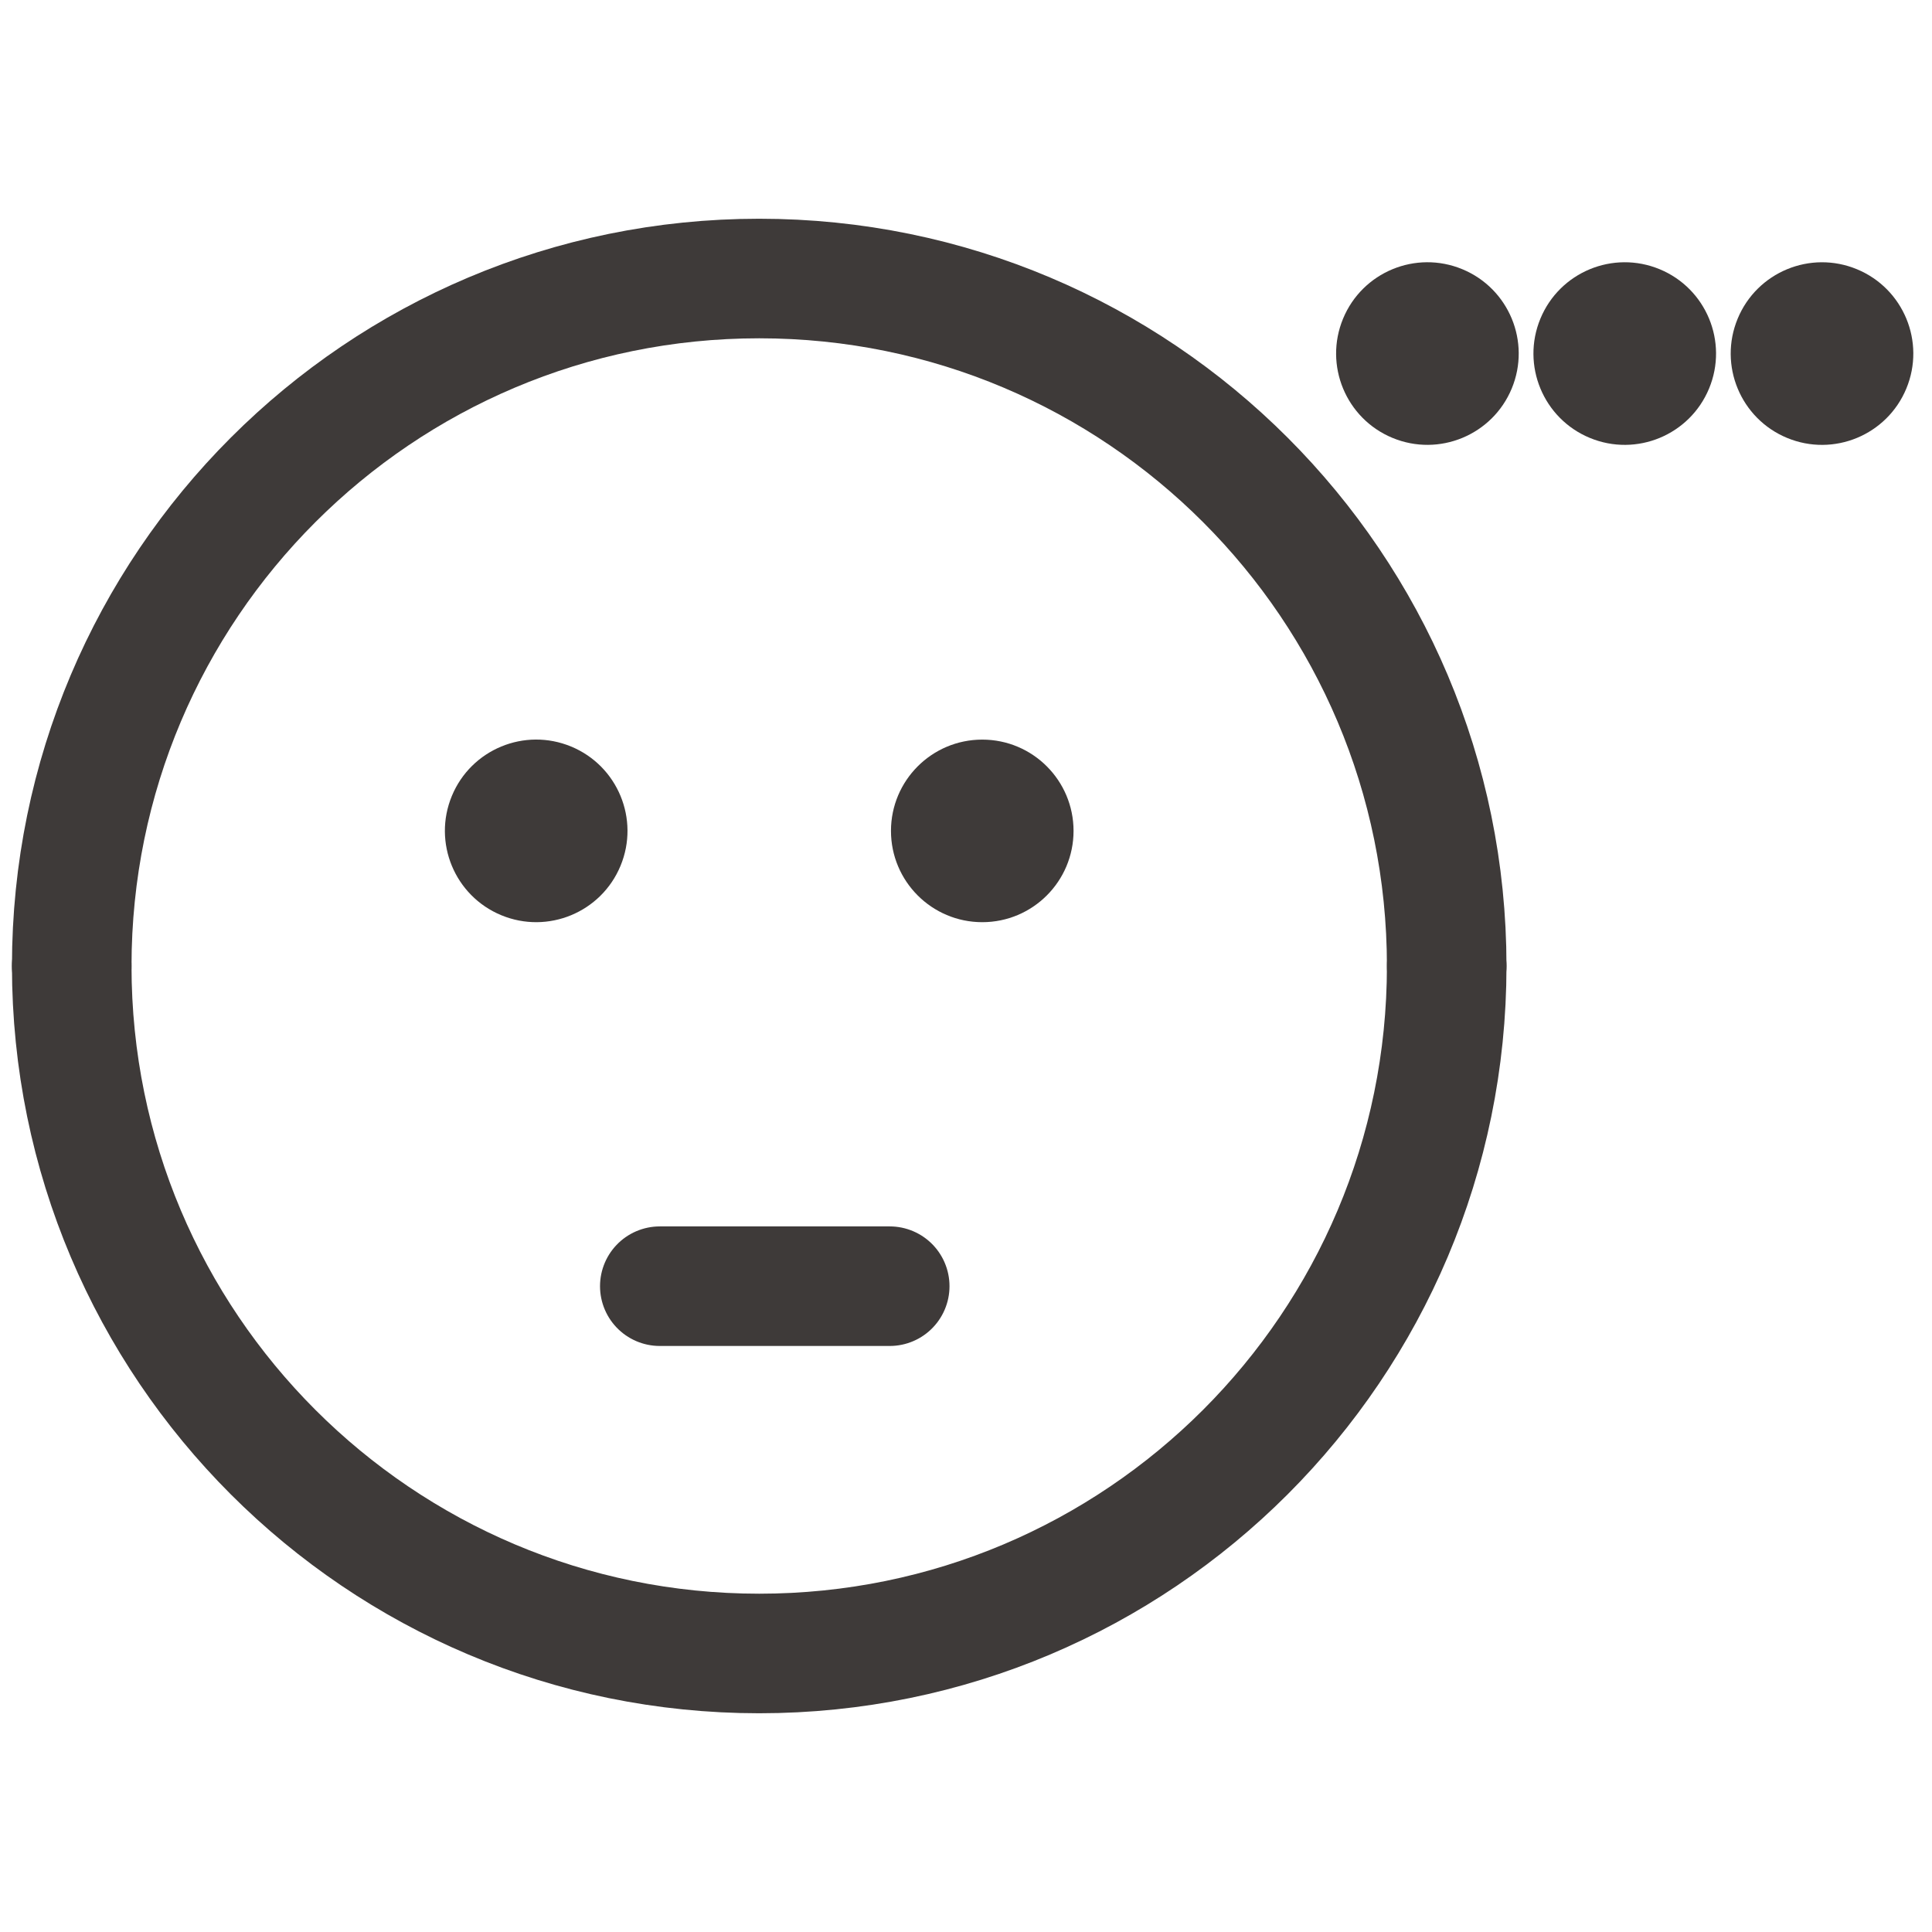 <?xml version="1.0" encoding="UTF-8"?>
<svg id="_レイヤー_1" data-name="レイヤー 1" xmlns="http://www.w3.org/2000/svg" viewBox="0 0 323.18 323.18">
  <defs>
    <style>
      .cls-1 {
        fill: #3e3a39;
        stroke-width: 0px;
      }

      .cls-2 {
        fill: none;
        stroke: #3e3a39;
        stroke-linecap: round;
        stroke-linejoin: round;
        stroke-width: 20px;
      }
    </style>
  </defs>
  <g>
    <path class="cls-2" d="M242,161.59c0-63.51-51.49-115-115-115S12,98.08,12,161.59"/>
    <path class="cls-2" d="M12,161.59c0,63.51,51.49,115,115,115s115-51.49,115-115"/>
    <circle class="cls-1" cx="89.69" cy="138.99" r="15.27" transform="translate(-73.04 168.66) rotate(-67.5)"/>
    <circle class="cls-1" cx="164.31" cy="138.99" r="15.27"/>
    <line class="cls-2" x1="148.83" y1="215.15" x2="110.37" y2="215.15"/>
  </g>
  <circle class="cls-1" cx="238.78" cy="59.15" r="15.27" transform="translate(92.75 257.11) rotate(-67.5)"/>
  <circle class="cls-1" cx="271.78" cy="59.15" r="15.27" transform="translate(113.13 287.6) rotate(-67.5)"/>
  <circle class="cls-1" cx="304.78" cy="59.15" r="15.27" transform="translate(133.5 318.09) rotate(-67.5)"/>
</svg>